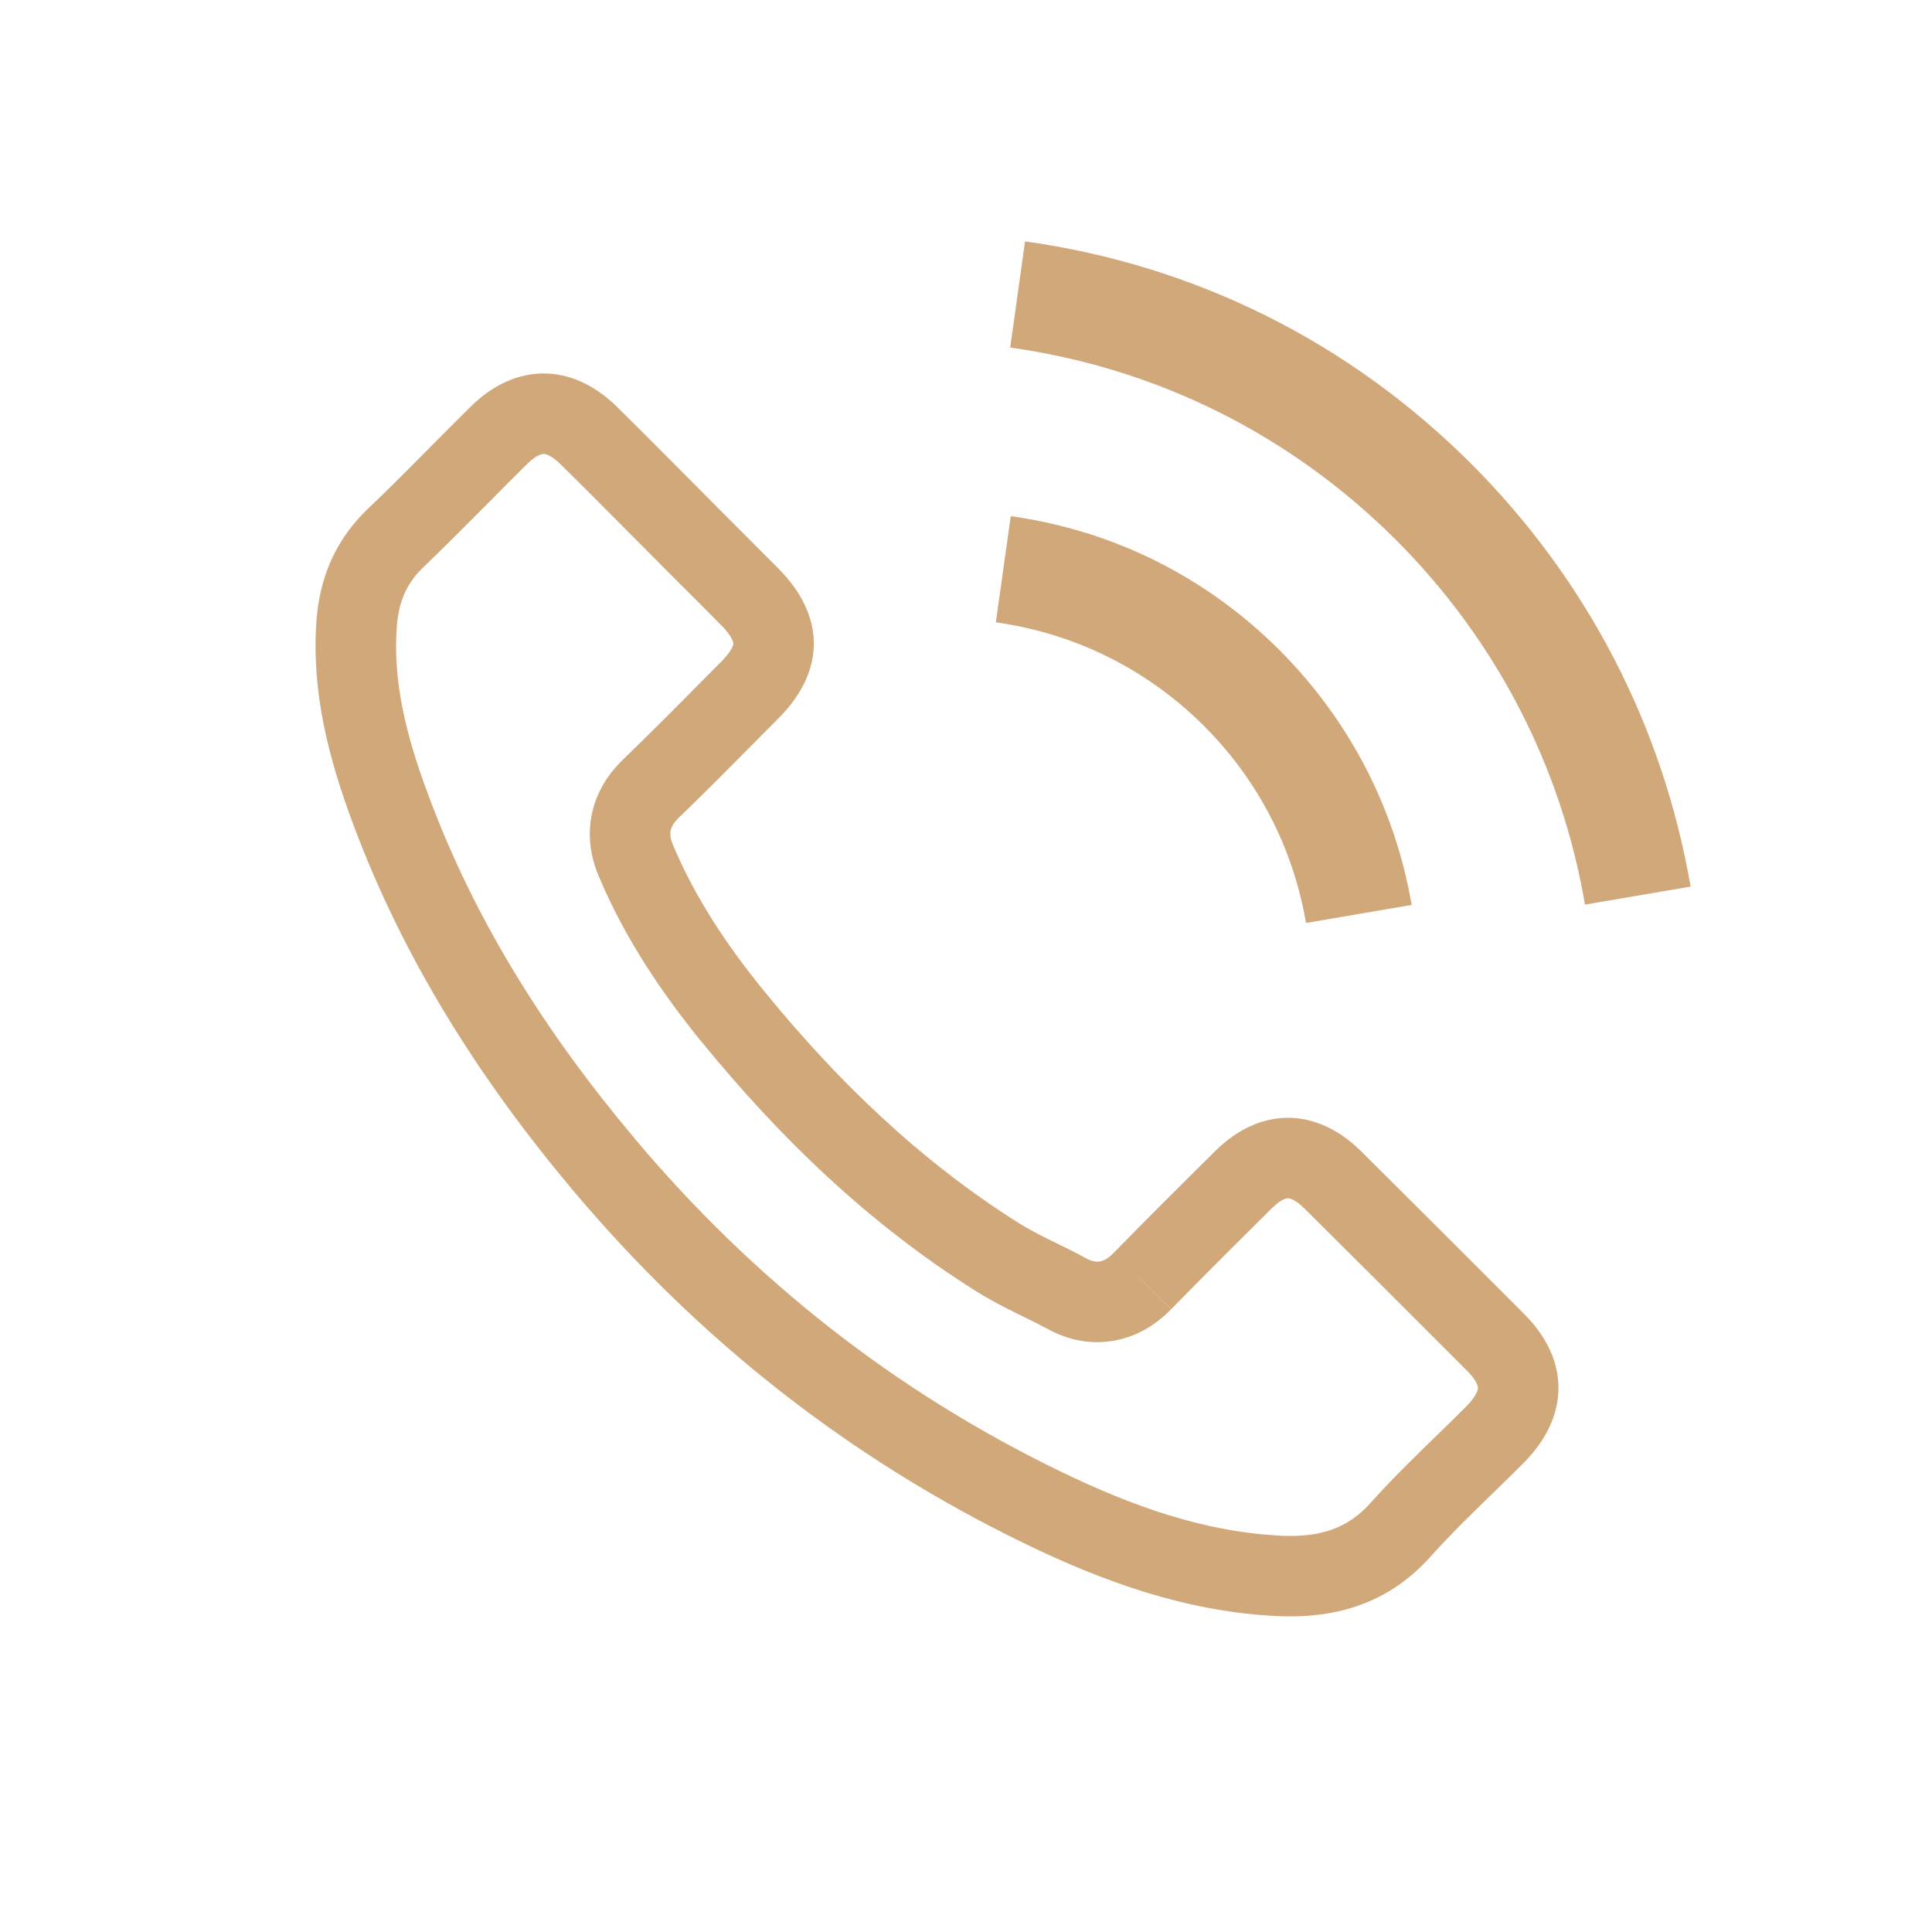 <svg width="18" height="18" viewBox="0 0 18 18" fill="none" xmlns="http://www.w3.org/2000/svg">
<path fill-rule="evenodd" clip-rule="evenodd" d="M13.332 14.498C12.935 14.944 12.439 15.087 11.868 15.055C11.04 15.01 10.277 14.736 9.541 14.378C7.907 13.584 6.511 12.483 5.34 11.092C4.474 10.063 3.76 8.94 3.29 7.677C3.061 7.066 2.899 6.44 2.949 5.776C2.981 5.368 3.133 5.019 3.434 4.734C3.629 4.549 3.818 4.358 4.006 4.168C4.132 4.041 4.258 3.914 4.386 3.788C4.802 3.377 5.324 3.377 5.743 3.785C5.915 3.954 6.085 4.125 6.255 4.296C6.34 4.382 6.425 4.467 6.511 4.553C6.634 4.678 6.758 4.802 6.882 4.926C7.006 5.05 7.13 5.174 7.254 5.299C7.691 5.739 7.691 6.251 7.257 6.688C7.212 6.733 7.167 6.778 7.123 6.823C6.856 7.093 6.59 7.361 6.319 7.624C6.236 7.706 6.228 7.773 6.271 7.874C6.481 8.375 6.782 8.82 7.121 9.236C7.803 10.073 8.574 10.817 9.493 11.396C9.612 11.47 9.739 11.532 9.866 11.594C9.95 11.635 10.033 11.676 10.114 11.721C10.219 11.779 10.29 11.761 10.376 11.673C10.688 11.353 11.005 11.038 11.322 10.724L11.322 10.724C11.738 10.311 12.26 10.311 12.679 10.724C13.188 11.23 13.697 11.737 14.204 12.246C14.627 12.672 14.625 13.195 14.198 13.627C14.1 13.726 13.999 13.824 13.898 13.922C13.704 14.11 13.511 14.299 13.332 14.498ZM13.665 13.099C13.772 12.991 13.77 12.932 13.77 12.931C13.77 12.926 13.769 12.914 13.759 12.892C13.748 12.867 13.724 12.827 13.672 12.775C13.167 12.268 12.66 11.763 12.151 11.257C12.056 11.163 12.003 11.164 11.999 11.164L11.999 11.164L11.999 11.164C11.997 11.164 11.944 11.163 11.851 11.256L11.85 11.256C11.532 11.572 11.22 11.882 10.913 12.196L10.376 11.673L10.914 12.195C10.828 12.284 10.658 12.435 10.399 12.487C10.124 12.542 9.897 12.458 9.752 12.377C9.687 12.342 9.623 12.31 9.543 12.271C9.52 12.26 9.495 12.247 9.468 12.234C9.36 12.181 9.229 12.114 9.097 12.032L9.094 12.03C8.088 11.398 7.259 10.592 6.54 9.71L6.539 9.71C6.174 9.261 5.827 8.754 5.579 8.165C5.532 8.054 5.466 7.854 5.509 7.612C5.553 7.363 5.688 7.193 5.788 7.093L5.793 7.089L5.797 7.084C6.063 6.828 6.322 6.566 6.589 6.296C6.634 6.251 6.679 6.206 6.724 6.16L6.725 6.159C6.783 6.101 6.81 6.057 6.822 6.031C6.833 6.008 6.832 5.997 6.832 5.996L6.832 5.996C6.832 5.994 6.833 5.983 6.821 5.959C6.809 5.932 6.781 5.887 6.722 5.828L6.721 5.827C6.599 5.703 6.476 5.58 6.352 5.456L6.351 5.456C6.228 5.333 6.104 5.208 5.979 5.082C5.89 4.993 5.803 4.906 5.718 4.82C5.551 4.651 5.387 4.487 5.219 4.322C5.124 4.229 5.069 4.229 5.065 4.229L5.064 4.229L5.064 4.229C5.06 4.229 5.006 4.229 4.913 4.321L4.912 4.322C4.8 4.432 4.68 4.554 4.556 4.679C4.358 4.878 4.15 5.088 3.951 5.278L3.95 5.279L3.95 5.279C3.796 5.424 3.716 5.594 3.697 5.834C3.659 6.339 3.779 6.846 3.993 7.413L3.994 7.416L3.994 7.416C4.426 8.581 5.09 9.63 5.914 10.608L5.914 10.609C7.019 11.922 8.332 12.957 9.869 13.704C10.562 14.04 11.221 14.269 11.909 14.306L11.911 14.307C12.31 14.329 12.562 14.235 12.772 13.999L12.773 13.998C12.968 13.78 13.198 13.556 13.403 13.357C13.498 13.265 13.587 13.178 13.665 13.099Z" fill="#D0A879"/>
<path d="M12.168 8.599L13.152 8.431C12.997 7.528 12.57 6.709 11.923 6.059C11.238 5.374 10.371 4.942 9.417 4.809L9.278 5.798C10.017 5.902 10.688 6.235 11.219 6.765C11.72 7.266 12.048 7.901 12.168 8.599Z" fill="#D0A879"/>
<path d="M13.709 4.323C12.573 3.187 11.136 2.47 9.55 2.249L9.412 3.238C10.782 3.43 12.024 4.051 13.005 5.029C13.935 5.96 14.546 7.135 14.767 8.428L15.751 8.26C15.492 6.762 14.786 5.402 13.709 4.323Z" fill="#D0A879"/>
</svg>
